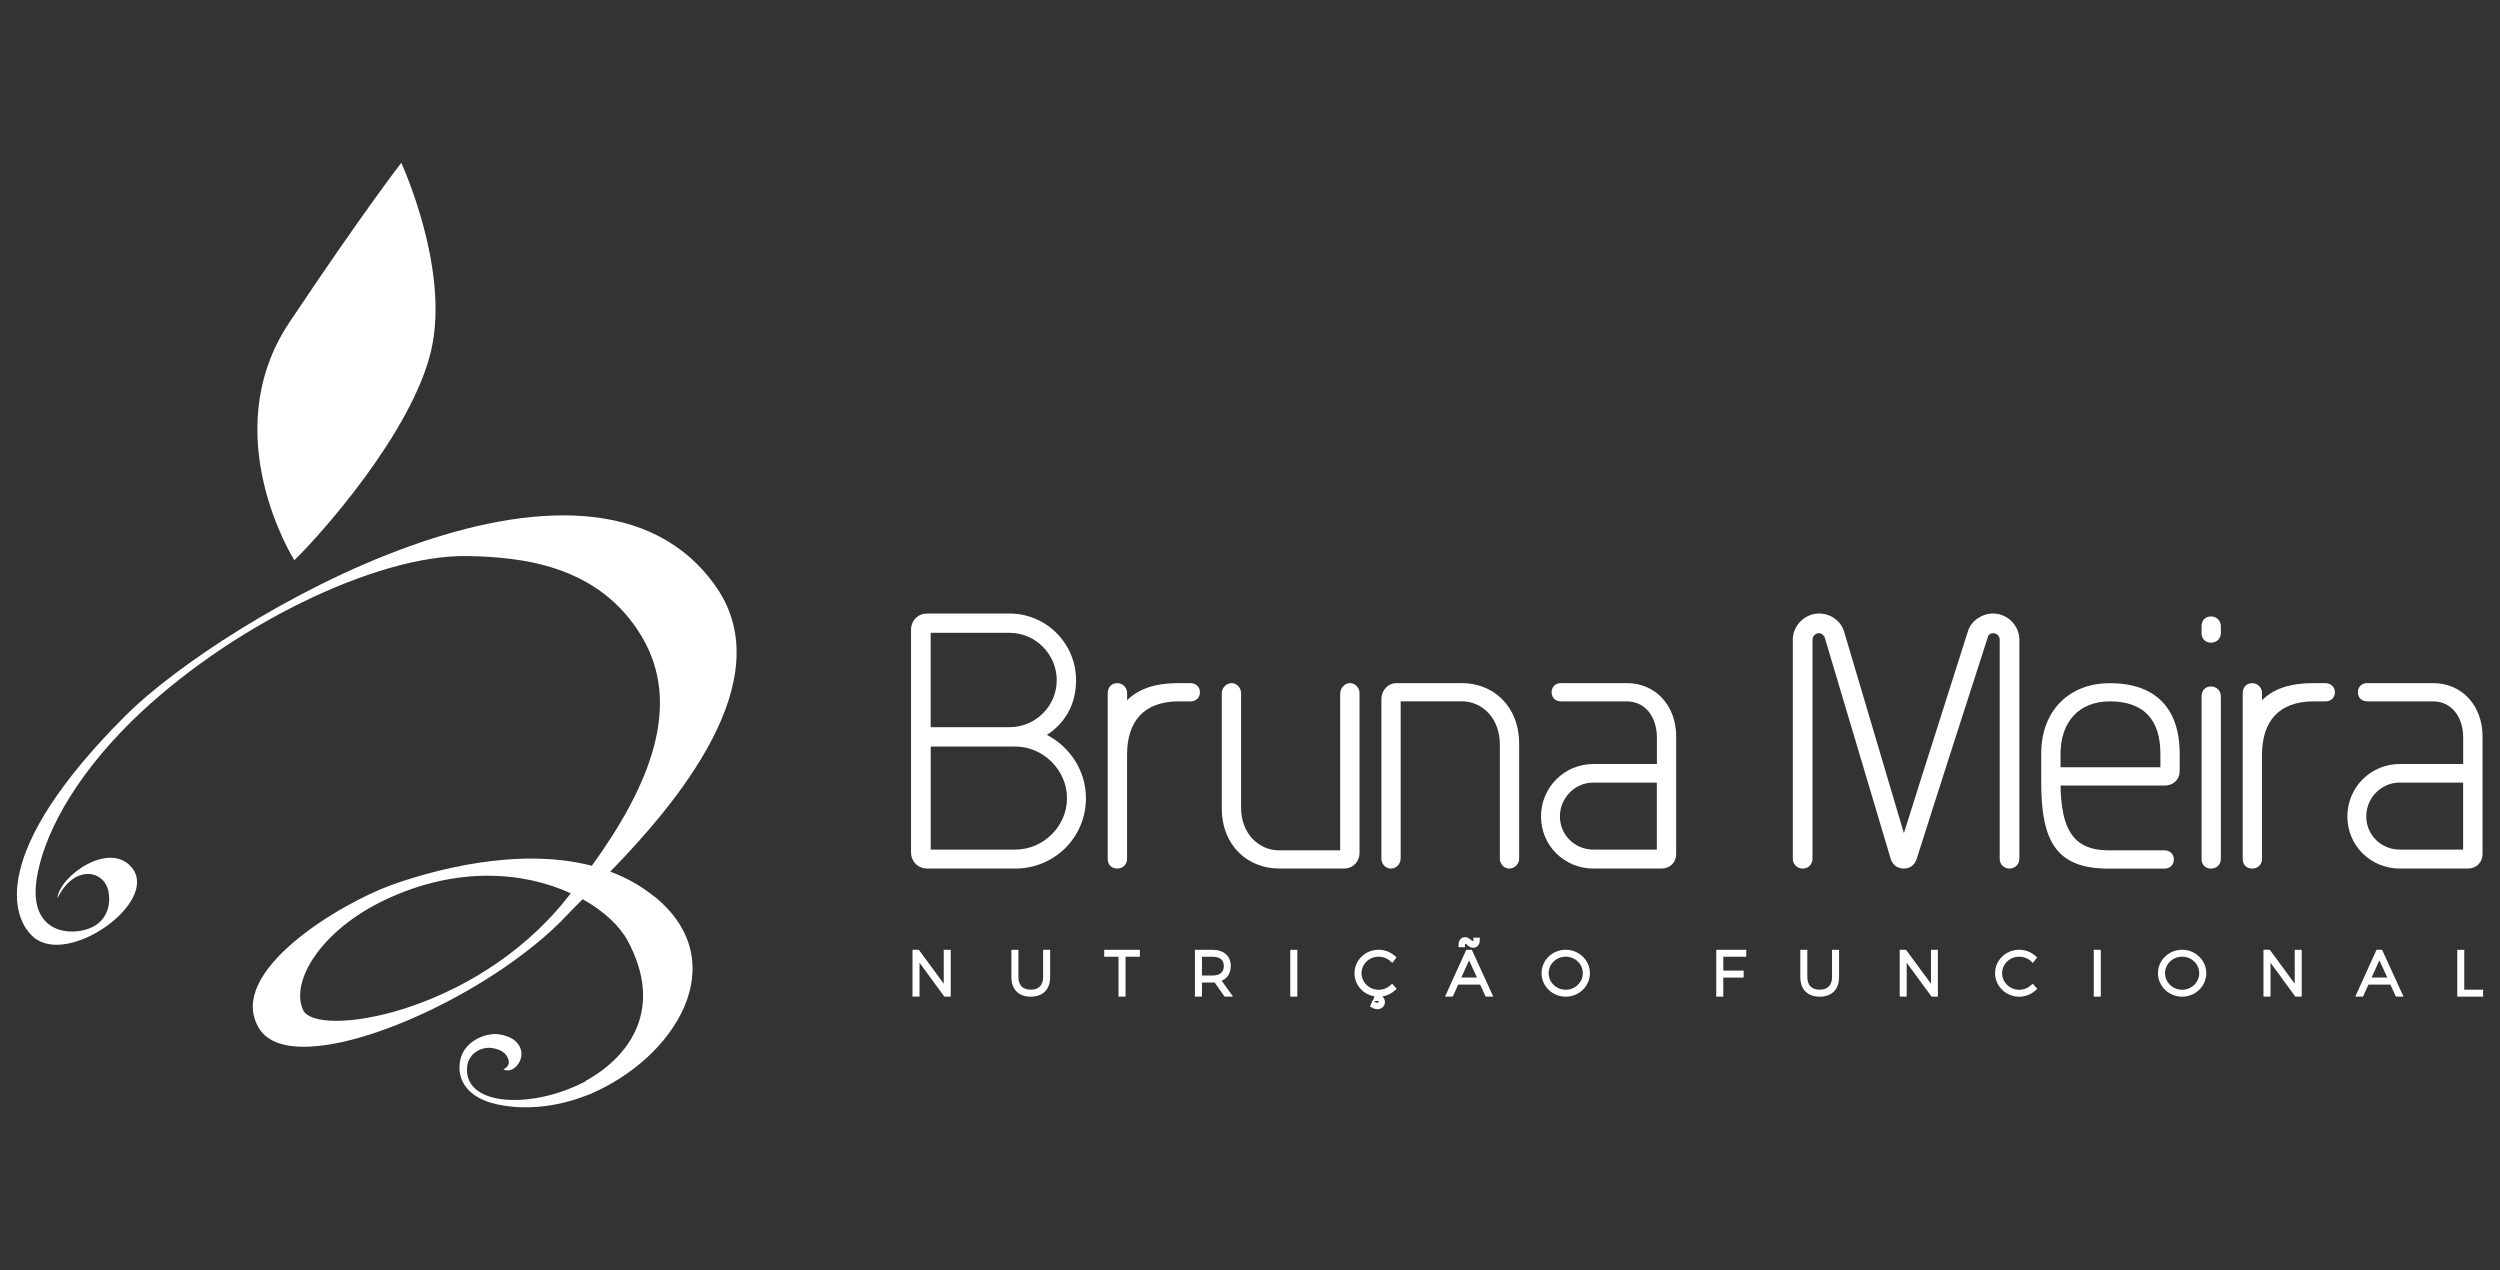 <svg xmlns="http://www.w3.org/2000/svg" id="uuid-b053608e-fc66-4dfd-8f7c-d7c76d23daba" data-name="Camada 1" viewBox="0 0 512 260.12"><rect x="0" y="0" width="512" height="260.12" fill="#333333" stroke="none"/><defs><style>      .uuid-b0d6ef9c-ef62-44ae-8d98-ff9e0c2ec198 {        fill: #fff;        stroke-width: 0px;      }    </style></defs><g><path class="uuid-b0d6ef9c-ef62-44ae-8d98-ff9e0c2ec198" d="M60.28,114.73s-16.32-25.78-1.04-48.66c15.28-22.88,22.94-32.72,22.94-32.72,0,0,9.98,21.55,6.14,38.33-3.84,16.78-22.75,37.94-28.04,43.05Z"></path><g><path class="uuid-b0d6ef9c-ef62-44ae-8d98-ff9e0c2ec198" d="M134.04,183.65c-2.77-2.27-5.84-3.94-9.06-5.14,13.41-13.76,34.9-39.05,21.8-58.14-26.01-37.88-101.38,6.5-121.05,26.16C-2.44,174.69,2.41,188.15,6.91,191.96c7.14,6.04,25.76-7.27,20.11-14.25-4.59-5.65-14.9,1.75-15.27,6.25,1.86-3.7,4.27-4.92,6.12-4.98,1.83-.06,3.98,1.13,4.4,3.9.45,3.04-.77,5.75-3.39,7.01-4.15,2-13.02,1.4-11.39-9.76,1.28-8.72,7.45-20.6,19.44-32.39,19.51-19.16,50.05-34.22,68.82-33.86,10.81.21,26.97,1.69,35.76,16.62,8.17,13.88,1.69,30.25-10.3,46.81-15.36-3.99-33.16,1.09-41.2,4-10.09,3.66-34.04,17.74-26.94,29.31,7.09,11.57,46.82-5.61,63.37-23.53.66-.72,1.66-1.71,2.9-2.93,4.41,2.46,7.64,5.56,9.25,8.58,7.32,13.69.63,23.49-8.63,28.62.23.95.46,1.9.67,2.79,17.48-7.28,30.02-26.98,13.44-40.52ZM115.75,184.4c-18.9,23.38-51.06,28.25-53.69,22.43-2.63-5.83,3.61-16.25,16.7-22.49,14.95-7.12,28.7-5.73,38.14-1.39-.38.48-.77.97-1.16,1.45Z"></path><path class="uuid-b0d6ef9c-ef62-44ae-8d98-ff9e0c2ec198" d="M95.65,218.67c.19-2.9,2.9-4.38,5.15-4.03,2.44.37,3.22,1.64,3.39,2.67.11.69-.27,1.27-1.1,1.72,1.98.89,3.86-1.49,3.7-3.4-.17-1.93-1.77-3.4-4.63-3.81-2.6-.37-7.09,1.34-7.9,5.28-.86,4.16,1.68,7.8,7.5,9.06,6.37,1.38,13.2.37,19.41-2.23-.21-.89-.43-1.84-.67-2.79-10.91,6.06-25.39,5.65-24.85-2.47Z"></path></g></g><g><g><path class="uuid-b0d6ef9c-ef62-44ae-8d98-ff9e0c2ec198" d="M207.92,177.88h-17.98c-1.94,0-3.36-1.42-3.36-3.35v-45.52c0-1.94,1.42-3.36,3.36-3.36h16.79c7.54,0,13.65,6.12,13.65,13.66,0,4.85-2.16,8.73-5.97,11.19,4.7,2.46,7.99,7.32,7.99,12.98,0,7.98-6.42,14.4-14.48,14.4ZM206.72,148.93c5.37,0,9.7-4.33,9.7-9.63s-4.33-9.7-9.7-9.7h-16.12v19.33h16.12ZM190.61,152.89v21.11h17.31c5.75,0,10.6-4.77,10.6-10.52s-4.85-10.59-10.6-10.59h-17.31Z"></path><path class="uuid-b0d6ef9c-ef62-44ae-8d98-ff9e0c2ec198" d="M226.87,141.92c0-1.12.75-2.01,1.94-2.01,1.12,0,2.02.9,2.02,2.01v1.49c2.39-2.39,5.82-3.51,10.6-3.51h2.31c1.19,0,2.01.82,2.01,1.87,0,1.12-.82,1.87-1.87,1.87h-2.46c-7.24,0-10.6,4.18-10.6,10.96v21.34c0,1.12-.9,1.94-2.02,1.94-1.19,0-1.94-.82-1.94-1.94v-34.03Z"></path><path class="uuid-b0d6ef9c-ef62-44ae-8d98-ff9e0c2ec198" d="M254.18,165.5c0,5.15,3.58,8.65,7.76,8.65h12.53v-32.09c0-1.12.9-2.16,2.02-2.16s1.94,1.05,1.94,2.01v32.83c0,1.64-1.27,3.13-3.13,3.13h-13.36c-6.27,0-11.72-4.55-11.72-12.38v-23.58c0-.97.9-2.01,2.01-2.01s1.94,1.05,1.94,2.01v23.58Z"></path><path class="uuid-b0d6ef9c-ef62-44ae-8d98-ff9e0c2ec198" d="M307.16,152.36c0-5.22-3.58-8.73-7.76-8.73h-12.54v32.09c0,1.27-.9,2.16-2.01,2.16s-1.94-.97-1.94-2.01v-32.76c0-1.64,1.27-3.21,3.13-3.21h13.36c6.27,0,11.72,4.55,11.72,12.46v23.51c0,1.04-.9,2.01-2.01,2.01s-1.94-.97-1.94-2.01v-23.51Z"></path><path class="uuid-b0d6ef9c-ef62-44ae-8d98-ff9e0c2ec198" d="M319.62,139.9h13.51c5.97,0,10.15,4.63,10.15,10.9v24.1c0,1.72-1.27,2.98-2.99,2.98h-13.95c-5.97,0-10.74-4.7-10.74-10.67s4.78-10.74,10.74-10.74h12.99v-5.45c0-4.1-2.31-7.38-6.19-7.38h-13.36c-1.27,0-2.01-.75-2.01-1.87,0-1.04.75-1.87,1.87-1.87ZM339.32,174v-13.73h-12.99c-3.8,0-6.86,3.14-6.86,6.94s3.06,6.79,6.86,6.79h12.99Z"></path><path class="uuid-b0d6ef9c-ef62-44ae-8d98-ff9e0c2ec198" d="M367.16,131.02c0-2.91,2.46-5.37,5.37-5.37,2.39,0,4.48,1.49,5.15,3.73l12.24,41.26c4.33-13.87,8.8-27.68,13.13-41.41.67-2.09,2.84-3.58,5.15-3.58,2.91,0,5.37,2.46,5.37,5.37v44.85c0,1.12-.9,2.01-2.02,2.01-1.19,0-2.01-.89-2.01-2.01v-44.85c0-.75-.6-1.34-1.34-1.34-.6,0-1.04.37-1.12.89-4.85,15.08-9.78,30.29-14.55,45.37-.37,1.12-1.27,1.94-2.61,1.94-1.42,0-2.31-.82-2.69-1.94l-13.5-45.29c-.15-.52-.67-.97-1.19-.97-.75,0-1.34.59-1.34,1.34v44.85c0,1.12-.82,2.01-2.02,2.01-1.12,0-2.01-.89-2.01-2.01v-44.85Z"></path><path class="uuid-b0d6ef9c-ef62-44ae-8d98-ff9e0c2ec198" d="M422,160.87c.15,8.66,2.39,13.28,9.85,13.28h11.42c1.19,0,1.94.82,1.94,1.87s-.75,1.87-1.87,1.87h-11.57c-10.82,0-13.73-5.82-13.73-17.68v-5.82c0-9.25,6.12-14.48,14.03-14.48,9.25,0,14.33,5,14.33,14.48v3.51c0,1.72-1.27,2.98-3.06,2.98h-21.34ZM442.45,157.14v-2.76c0-7.02-3.43-10.74-10.37-10.74-6.34,0-10.08,4.25-10.08,10.74v2.76h20.45Z"></path><path class="uuid-b0d6ef9c-ef62-44ae-8d98-ff9e0c2ec198" d="M450.88,128.26c0-1.19.75-2.01,1.94-2.01,1.12,0,2.01.82,2.01,2.01v1.42c0,1.12-.9,1.94-2.01,1.94-1.19,0-1.94-.82-1.94-1.94v-1.42ZM450.88,142.59c0-1.12.75-2.01,1.94-2.01,1.12,0,2.01.89,2.01,2.01v33.36c0,1.12-.9,1.94-2.01,1.94-1.19,0-1.94-.82-1.94-1.94v-33.36Z"></path><path class="uuid-b0d6ef9c-ef62-44ae-8d98-ff9e0c2ec198" d="M459.31,141.92c0-1.12.75-2.01,1.94-2.01,1.12,0,2.01.9,2.01,2.01v1.49c2.39-2.39,5.82-3.51,10.6-3.51h2.31c1.19,0,2.02.82,2.02,1.87,0,1.12-.82,1.87-1.87,1.87h-2.46c-7.24,0-10.6,4.18-10.6,10.96v21.34c0,1.12-.9,1.94-2.01,1.94-1.19,0-1.94-.82-1.94-1.94v-34.03Z"></path><path class="uuid-b0d6ef9c-ef62-44ae-8d98-ff9e0c2ec198" d="M484.76,139.9h13.51c5.97,0,10.15,4.63,10.15,10.9v24.1c0,1.72-1.27,2.98-2.99,2.98h-13.95c-5.97,0-10.74-4.7-10.74-10.67s4.78-10.74,10.74-10.74h12.98v-5.45c0-4.1-2.31-7.38-6.19-7.38h-13.36c-1.27,0-2.01-.75-2.01-1.87,0-1.04.74-1.87,1.87-1.87ZM504.45,174v-13.73h-12.98c-3.81,0-6.86,3.14-6.86,6.94s3.06,6.79,6.86,6.79h12.98Z"></path></g><g><g><path class="uuid-b0d6ef9c-ef62-44ae-8d98-ff9e0c2ec198" d="M193.64,203.65l-5.78-7.88v7.88h-.52v-8.67h.61l5.8,7.88v-7.88h.51v8.67h-.61Z"></path><polygon class="uuid-b0d6ef9c-ef62-44ae-8d98-ff9e0c2ec198" points="194.2 204.25 194.09 204.11 193.41 204.11 188.32 197.17 188.32 204.11 186.88 204.11 186.88 194.52 187.4 194.52 187.4 194.37 187.51 194.52 188.18 194.52 193.28 201.46 193.28 194.52 194.71 194.52 194.71 204.11 194.2 204.11 194.2 204.25"></polygon></g><g><path class="uuid-b0d6ef9c-ef62-44ae-8d98-ff9e0c2ec198" d="M214.61,200.1c0,2.26-1.29,3.56-3.51,3.56s-3.51-1.3-3.51-3.56v-5.12h.52v5.12c0,1.94,1.1,3.05,2.99,3.05s2.99-1.12,2.99-3.05v-5.12h.52v5.12Z"></path><path class="uuid-b0d6ef9c-ef62-44ae-8d98-ff9e0c2ec198" d="M211.1,204.12c-2.49,0-3.97-1.5-3.97-4.02v-5.58h1.44v5.58c0,1.67.9,2.59,2.53,2.59s2.53-.92,2.53-2.59v-5.58h1.44v5.58c0,2.52-1.48,4.02-3.97,4.02Z"></path></g><g><path class="uuid-b0d6ef9c-ef62-44ae-8d98-ff9e0c2ec198" d="M230.05,195.49v8.17h-.52v-8.17h-2.93v-.51h6.38v.51h-2.93Z"></path><polygon class="uuid-b0d6ef9c-ef62-44ae-8d98-ff9e0c2ec198" points="230.51 204.11 229.07 204.11 229.07 195.94 226.14 195.94 226.14 194.52 233.44 194.52 233.44 195.94 230.51 195.94 230.51 204.11"></polygon></g><g><path class="uuid-b0d6ef9c-ef62-44ae-8d98-ff9e0c2ec198" d="M248.98,200.71c-.24.04-.47.05-.73.05h-2.54v2.89h-.52v-8.67h3.07c2.15,0,3.36,1.04,3.36,2.85,0,1.48-.76,2.44-2.13,2.79l2.17,3.03h-.62l-2.05-2.94ZM248.26,200.25c1.81,0,2.84-.86,2.84-2.41s-1.03-2.36-2.84-2.36h-2.56v4.77h2.56Z"></path><path class="uuid-b0d6ef9c-ef62-44ae-8d98-ff9e0c2ec198" d="M252.54,204.11h-1.75l-2.03-2.91c-.15.01-.32.02-.51.02h-2.09v2.89h-1.44v-9.59h3.52c2.39,0,3.82,1.24,3.82,3.31,0,1.45-.65,2.51-1.86,3.03l2.33,3.25ZM246.16,199.79h2.1c1.09,0,2.38-.34,2.38-1.95,0-1.26-.8-1.9-2.38-1.9h-2.1v3.85Z"></path></g><g><path class="uuid-b0d6ef9c-ef62-44ae-8d98-ff9e0c2ec198" d="M264.71,203.65v-8.67h.52v8.67h-.52Z"></path><rect class="uuid-b0d6ef9c-ef62-44ae-8d98-ff9e0c2ec198" x="264.25" y="194.52" width="1.44" height="9.59"></rect></g><g><path class="uuid-b0d6ef9c-ef62-44ae-8d98-ff9e0c2ec198" d="M282.27,204.26c.52.02.91.38.91.89.02.62-.45,1.05-1.09,1.05-.32,0-.71-.11-.93-.27l.15-.35c.19.15.5.24.76.24.46,0,.76-.3.74-.7-.01-.32-.26-.58-.65-.58-.12,0-.3,0-.37.01l.36-.89c-2.38-.1-4.29-2.01-4.29-4.36s2.01-4.34,4.48-4.34c1.17,0,2.25.45,3.05,1.17l-.31.4c-.72-.67-1.7-1.07-2.73-1.07-2.2,0-3.97,1.71-3.97,3.83s1.77,3.86,3.97,3.86c1.03,0,2-.4,2.73-1.05l.32.36c-.76.71-1.79,1.15-2.87,1.2l-.26.6Z"></path><path class="uuid-b0d6ef9c-ef62-44ae-8d98-ff9e0c2ec198" d="M282.09,206.67c-.42,0-.9-.14-1.2-.36l-.3-.21.53-1.24.05.04.33-.84c-2.34-.39-4.1-2.37-4.1-4.75,0-2.65,2.21-4.8,4.94-4.8,1.24,0,2.43.46,3.36,1.28l.32.29-.88,1.13-.37-.34c-.65-.6-1.53-.94-2.42-.94-1.94,0-3.51,1.51-3.51,3.38s1.58,3.4,3.51,3.4c.89,0,1.75-.33,2.42-.94l.34-.31.93,1.04-.33.31c-.72.67-1.65,1.12-2.63,1.27.34.24.55.63.55,1.09.02.39-.12.77-.39,1.05-.29.3-.7.47-1.16.47ZM281.4,205.07l.2.16c.13.1.57.2.71.06.03-.04.05-.08.05-.15,0-.16-.17-.14-.29-.14-.07,0-.15,0-.19,0l-.47.06Z"></path></g><g><path class="uuid-b0d6ef9c-ef62-44ae-8d98-ff9e0c2ec198" d="M298.35,201.18l-1.12,2.47h-.57l3.93-8.67h.56l3.97,8.67h-.57l-1.13-2.47h-5.08ZM300.87,195.57l-2.3,5.09h4.62l-2.32-5.09ZM299.57,193.53h-.4c0-.73.34-1.14.92-1.14.63,0,1.03.82,1.54.82.38,0,.58-.26.58-.71h.4c0,.73-.34,1.14-.92,1.14-.72,0-1.02-.82-1.54-.82-.38,0-.58.26-.58.71Z"></path><path class="uuid-b0d6ef9c-ef62-44ae-8d98-ff9e0c2ec198" d="M305.84,204.11h-1.58l-1.13-2.47h-4.49l-1.12,2.47h-1.58l4.35-9.59h.54l.02-.05.02.05h.56l4.39,9.59ZM299.28,200.2h3.2l-1.61-3.52-1.59,3.52ZM301.69,194.1c-.57,0-.94-.33-1.21-.58-.11-.1-.27-.24-.33-.24-.07,0-.13,0-.13.25v.46h-1.31v-.46c0-1.18.71-1.6,1.38-1.6.5,0,.86.31,1.15.55.12.1.31.27.39.27.07,0,.12,0,.12-.25v-.46h1.31v.46c0,1.18-.71,1.6-1.38,1.6Z"></path></g><g><path class="uuid-b0d6ef9c-ef62-44ae-8d98-ff9e0c2ec198" d="M325.15,199.31c0,2.41-2.01,4.36-4.49,4.36s-4.49-1.95-4.49-4.36,2.01-4.34,4.49-4.34,4.49,1.94,4.49,4.34ZM316.7,199.31c0,2.12,1.79,3.85,3.96,3.85s3.96-1.72,3.96-3.85-1.79-3.83-3.96-3.83-3.96,1.71-3.96,3.83Z"></path><path class="uuid-b0d6ef9c-ef62-44ae-8d98-ff9e0c2ec198" d="M320.66,204.12c-2.73,0-4.95-2.16-4.95-4.81s2.22-4.8,4.95-4.8,4.95,2.15,4.95,4.8-2.22,4.81-4.95,4.81ZM320.66,195.93c-1.93,0-3.5,1.51-3.5,3.38s1.57,3.39,3.5,3.39,3.5-1.52,3.5-3.39-1.57-3.38-3.5-3.38Z"></path></g><g><path class="uuid-b0d6ef9c-ef62-44ae-8d98-ff9e0c2ec198" d="M352.47,195.49v3.75h4.17v.52h-4.17v3.9h-.52v-8.67h5.22v.51h-4.7Z"></path><polygon class="uuid-b0d6ef9c-ef62-44ae-8d98-ff9e0c2ec198" points="352.93 204.11 351.49 204.11 351.49 194.52 357.63 194.52 357.63 195.94 352.93 195.94 352.93 198.78 357.1 198.78 357.1 200.21 352.93 200.21 352.93 204.11"></polygon></g><g><path class="uuid-b0d6ef9c-ef62-44ae-8d98-ff9e0c2ec198" d="M376.18,200.1c0,2.26-1.29,3.56-3.51,3.56s-3.51-1.3-3.51-3.56v-5.12h.52v5.12c0,1.94,1.1,3.05,2.99,3.05s2.99-1.12,2.99-3.05v-5.12h.52v5.12Z"></path><path class="uuid-b0d6ef9c-ef62-44ae-8d98-ff9e0c2ec198" d="M372.67,204.12c-2.49,0-3.97-1.5-3.97-4.02v-5.58h1.44v5.58c0,1.67.9,2.59,2.53,2.59s2.53-.92,2.53-2.59v-5.58h1.44v5.58c0,2.52-1.48,4.02-3.97,4.02Z"></path></g><g><path class="uuid-b0d6ef9c-ef62-44ae-8d98-ff9e0c2ec198" d="M395.82,203.65l-5.78-7.88v7.88h-.52v-8.67h.61l5.79,7.88v-7.88h.51v8.67h-.61Z"></path><polygon class="uuid-b0d6ef9c-ef62-44ae-8d98-ff9e0c2ec198" points="396.38 204.25 396.27 204.11 395.59 204.11 390.49 197.17 390.49 204.11 389.06 204.11 389.06 194.52 389.58 194.52 389.58 194.37 389.68 194.52 390.35 194.52 395.46 201.46 395.46 194.52 396.88 194.52 396.88 204.11 396.38 204.11 396.38 204.25"></polygon></g><g><path class="uuid-b0d6ef9c-ef62-44ae-8d98-ff9e0c2ec198" d="M416.59,196.13l-.31.4c-.72-.67-1.7-1.07-2.73-1.07-2.2,0-3.97,1.71-3.97,3.83s1.77,3.86,3.97,3.86c1.03,0,2-.4,2.73-1.05l.32.36c-.81.74-1.91,1.2-3.06,1.2-2.47,0-4.48-1.95-4.48-4.36s2.01-4.34,4.48-4.34c1.17,0,2.25.45,3.05,1.17Z"></path><path class="uuid-b0d6ef9c-ef62-44ae-8d98-ff9e0c2ec198" d="M413.53,204.12c-2.72,0-4.94-2.16-4.94-4.81s2.21-4.8,4.94-4.8c1.24,0,2.43.46,3.36,1.28l.32.29-.88,1.13-.37-.34c-.64-.6-1.53-.94-2.42-.94-1.94,0-3.51,1.51-3.51,3.38s1.58,3.4,3.51,3.4c.89,0,1.75-.33,2.42-.94l.34-.31.93,1.04-.33.31c-.91.84-2.14,1.32-3.38,1.32Z"></path></g><g><path class="uuid-b0d6ef9c-ef62-44ae-8d98-ff9e0c2ec198" d="M429.26,203.65v-8.67h.52v8.67h-.52Z"></path><rect class="uuid-b0d6ef9c-ef62-44ae-8d98-ff9e0c2ec198" x="428.8" y="194.52" width="1.44" height="9.59"></rect></g><g><path class="uuid-b0d6ef9c-ef62-44ae-8d98-ff9e0c2ec198" d="M451.39,199.31c0,2.41-2.01,4.36-4.49,4.36s-4.49-1.95-4.49-4.36,2.01-4.34,4.49-4.34,4.49,1.94,4.49,4.34ZM442.94,199.31c0,2.12,1.79,3.85,3.96,3.85s3.96-1.72,3.96-3.85-1.79-3.83-3.96-3.83-3.96,1.71-3.96,3.83Z"></path><path class="uuid-b0d6ef9c-ef62-44ae-8d98-ff9e0c2ec198" d="M446.9,204.12c-2.73,0-4.95-2.16-4.95-4.81s2.22-4.8,4.95-4.8,4.95,2.15,4.95,4.8-2.22,4.81-4.95,4.81ZM446.9,195.93c-1.93,0-3.5,1.51-3.5,3.38s1.57,3.39,3.5,3.39,3.5-1.52,3.5-3.39-1.57-3.38-3.5-3.38Z"></path></g><g><path class="uuid-b0d6ef9c-ef62-44ae-8d98-ff9e0c2ec198" d="M470.32,203.65l-5.78-7.88v7.88h-.52v-8.67h.61l5.79,7.88v-7.88h.51v8.67h-.61Z"></path><polygon class="uuid-b0d6ef9c-ef62-44ae-8d98-ff9e0c2ec198" points="470.88 204.25 470.77 204.11 470.09 204.11 465 197.17 465 204.11 463.56 204.11 463.56 194.52 464.08 194.52 464.08 194.37 464.19 194.52 464.86 194.52 469.96 201.46 469.96 194.52 471.39 194.52 471.39 204.11 470.88 204.11 470.88 204.25"></polygon></g><g><path class="uuid-b0d6ef9c-ef62-44ae-8d98-ff9e0c2ec198" d="M484.77,201.18l-1.12,2.47h-.57l3.93-8.67h.56l3.97,8.67h-.57l-1.13-2.47h-5.08ZM487.29,195.57l-2.3,5.09h4.62l-2.32-5.09Z"></path><path class="uuid-b0d6ef9c-ef62-44ae-8d98-ff9e0c2ec198" d="M492.26,204.11h-1.58l-1.13-2.47h-4.49l-1.12,2.47h-1.58l4.35-9.59h.54l.02-.05.02.05h.56l4.39,9.59ZM485.71,200.2h3.2l-1.61-3.52-1.59,3.52Z"></path></g><g><path class="uuid-b0d6ef9c-ef62-44ae-8d98-ff9e0c2ec198" d="M508.09,203.14v.51h-4.38v-8.67h.52v8.17h3.86Z"></path><polygon class="uuid-b0d6ef9c-ef62-44ae-8d98-ff9e0c2ec198" points="508.54 204.11 503.25 204.11 503.25 194.52 504.68 194.52 504.68 202.69 508.54 202.69 508.54 204.11"></polygon></g></g></g></svg>